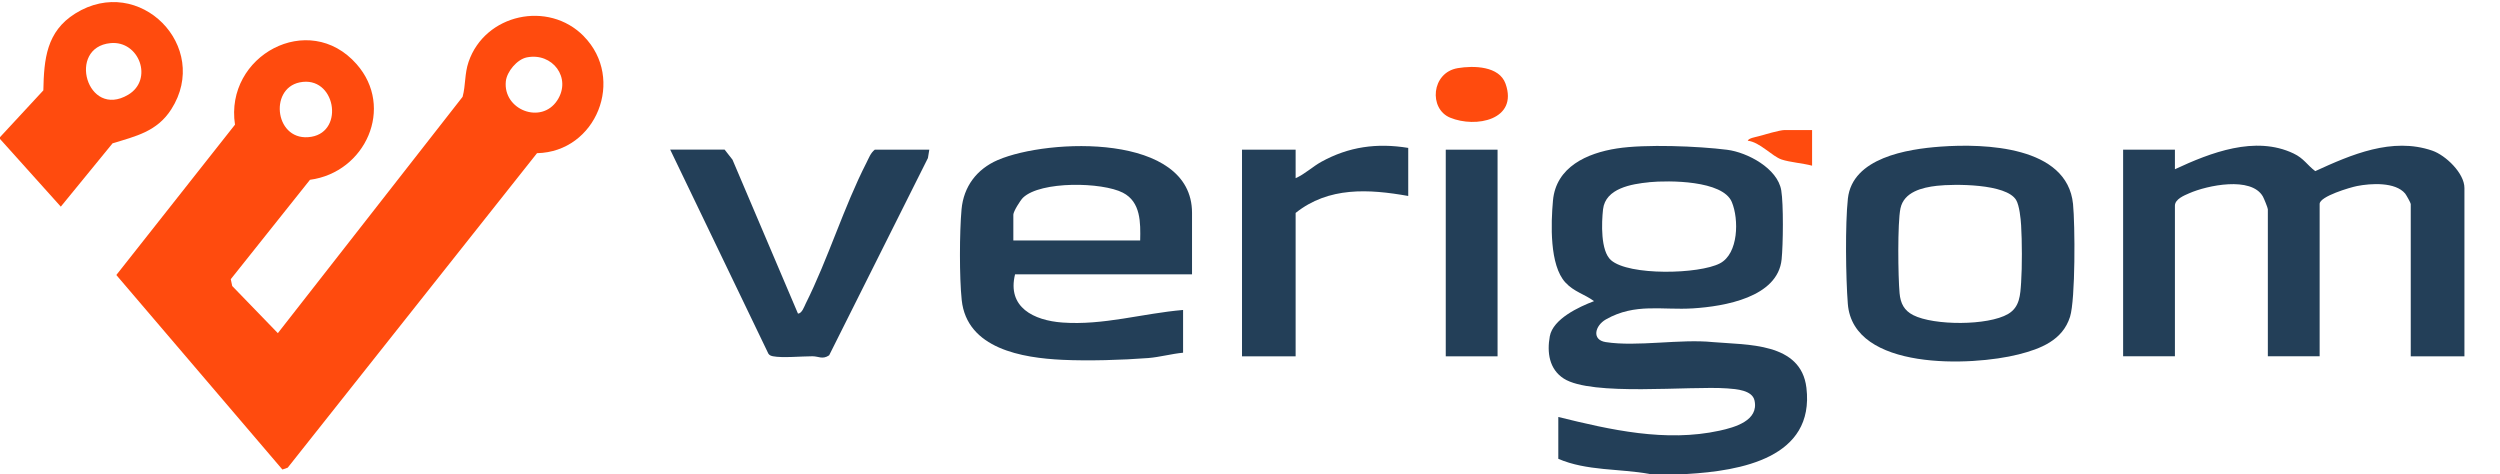 <svg width="211" height="40" viewBox="0 0 211 40" fill="none" xmlns="http://www.w3.org/2000/svg">
<g clip-path="url(#clip0_78_23151)">
<path d="M139.214 40C136.709 39.545 133.904 39.756 131.521 38.724V35.192C135.926 36.28 140.584 37.34 145.125 36.35C146.41 36.069 148.46 35.501 148.08 33.798C147.888 32.931 146.551 32.837 145.782 32.781C142.611 32.551 134.34 33.465 131.981 31.95C130.752 31.162 130.555 29.741 130.803 28.385C131.071 26.912 133.275 25.894 134.537 25.416C133.74 24.825 132.853 24.637 132.122 23.844C130.77 22.381 130.897 18.858 131.071 16.925C131.329 14.087 133.942 12.924 136.465 12.53C138.853 12.154 143.328 12.332 145.772 12.642C147.48 12.858 150.027 14.209 150.337 16.062C150.534 17.23 150.496 20.654 150.369 21.888C150.046 25.106 145.519 25.857 142.901 26.026C140.284 26.194 138.013 25.552 135.537 26.959C134.608 27.489 134.322 28.685 135.522 28.873C138.168 29.286 141.813 28.591 144.567 28.873C147.456 29.126 152.002 28.882 152.462 32.729C153.17 38.654 146.917 39.742 142.371 40.005H139.205L139.214 40ZM139.186 15.382C137.704 15.527 135.499 15.893 135.297 17.666C135.171 18.787 135.077 21.18 135.968 21.958C137.479 23.286 143.403 23.145 145.158 22.23C146.739 21.41 146.771 18.497 146.166 17.052C145.402 15.213 140.851 15.217 139.186 15.377V15.382Z" fill="#233F58"/>
<path d="M0 11.577L3.659 7.627C3.711 4.991 3.917 2.66 6.352 1.14C11.765 -2.242 17.835 3.936 14.458 9.222C13.257 11.104 11.469 11.493 9.499 12.098L5.132 17.441L0 11.727V11.577ZM9.321 3.64C5.639 4.001 7.341 10.057 10.817 7.998C12.971 6.722 11.756 3.401 9.321 3.64Z" fill="#FF4B0E"/>
<path d="M49.269 3.059C52.802 6.652 50.329 12.825 45.324 12.928L24.285 39.47L23.835 39.629L9.818 23.211L19.833 10.522C18.947 4.705 26.058 0.835 30.093 5.409C33.325 9.072 30.848 14.547 26.162 15.175L19.477 23.563L19.599 24.14L23.45 28.118L39.043 8.172C39.315 7.163 39.198 6.248 39.55 5.216C40.938 1.177 46.276 0.014 49.269 3.054V3.059ZM44.452 4.846C43.64 5.015 42.782 6.037 42.693 6.858C42.439 9.265 45.681 10.536 47.032 8.472C48.27 6.581 46.628 4.4 44.452 4.846ZM25.298 6.952C22.643 7.496 23.234 12.065 26.284 11.544C29.117 11.061 28.291 6.338 25.298 6.952Z" fill="#FF4B0E"/>
<path d="M207.993 30.074H203.467V17.216C203.467 17.127 203.091 16.456 202.993 16.334C202.158 15.344 200.103 15.471 198.935 15.701C198.358 15.813 195.778 16.573 195.778 17.211V30.069H191.406V17.661C191.406 17.549 191.078 16.742 190.984 16.578C189.994 14.866 186.288 15.644 184.773 16.31C184.342 16.498 183.563 16.808 183.563 17.361V30.069H179.191V12.633H183.563V14.284C186.56 12.886 190.341 11.413 193.573 12.952C194.446 13.364 194.723 13.932 195.408 14.443C198.443 13.05 201.895 11.554 205.277 12.712C206.417 13.102 207.998 14.622 207.998 15.865V30.074H207.993Z" fill="#233F58"/>
<path d="M100.603 23.154H85.671C84.982 25.946 87.257 27.043 89.663 27.222C93.121 27.475 96.451 26.448 99.852 26.161V29.769C98.891 29.858 97.859 30.144 96.911 30.219C94.72 30.388 91.864 30.472 89.673 30.369C86.291 30.21 81.6 29.445 81.168 25.317C80.966 23.408 80.98 19.594 81.154 17.671C81.328 15.748 82.439 14.27 84.217 13.505C88.477 11.676 100.607 11.207 100.607 17.966V23.154H100.603ZM96.231 20.298C96.264 18.792 96.292 17.047 94.772 16.264C93.022 15.363 87.839 15.264 86.347 16.681C86.112 16.906 85.526 17.854 85.526 18.116V20.298H96.236H96.231Z" fill="#233F58"/>
<path d="M163.772 12.375C167.501 12.103 174.476 12.323 174.964 17.221C175.138 18.961 175.171 25.27 174.711 26.738C174.082 28.727 172.225 29.441 170.358 29.914C166.417 30.913 156.402 31.312 155.956 25.645C155.783 23.431 155.727 18.928 155.961 16.765C156.336 13.318 160.957 12.581 163.776 12.375H163.772ZM163.467 15.682C162.228 15.823 160.694 16.198 160.399 17.586C160.141 18.816 160.197 23.37 160.324 24.745C160.403 25.603 160.704 26.204 161.478 26.598C163.218 27.484 167.787 27.498 169.485 26.499C170.475 25.918 170.512 24.89 170.583 23.835C170.672 22.507 170.663 20.363 170.583 19.026C170.55 18.445 170.437 17.352 170.165 16.887C169.335 15.485 164.935 15.518 163.462 15.682H163.467Z" fill="#233F58"/>
<path d="M61.161 12.633L61.822 13.477L67.348 26.466C67.686 26.466 67.879 25.866 68.005 25.617C69.896 21.841 71.214 17.478 73.128 13.735C73.329 13.346 73.47 12.919 73.831 12.633H78.433L78.316 13.341L69.98 29.989C69.408 30.369 69.089 30.064 68.563 30.069C67.667 30.069 66.021 30.224 65.242 30.069C65.083 30.036 64.951 29.994 64.853 29.853L56.564 12.628H61.166L61.161 12.633Z" fill="#233F58"/>
<path d="M118.855 12.483V16.54C115.52 15.949 112.138 15.748 109.351 17.971V30.074H104.825V12.633H109.351V15.039C110.135 14.692 110.768 14.073 111.514 13.66C113.845 12.375 116.21 12.051 118.855 12.483Z" fill="#233F58"/>
<path d="M126.394 12.633H122.022V30.074H126.394V12.633Z" fill="#233F58"/>
<path d="M123.035 5.751C124.377 5.526 126.539 5.568 127.069 7.069C128.148 10.114 124.56 10.827 122.392 9.931C120.577 9.185 120.797 6.126 123.035 5.751Z" fill="#FF4B0E"/>
<path d="M152.94 10.977V13.984C152.194 13.782 151.054 13.693 150.369 13.463C149.549 13.186 148.535 11.99 147.508 11.877C147.592 11.652 148.174 11.573 148.413 11.502C148.873 11.371 150.229 10.977 150.599 10.977H152.935H152.94Z" fill="#FF4B0E"/>
</g>
<defs>
<clipPath id="clip0_78_23151">
<rect width="211.01" height="40" fill="white"/>
</clipPath>
</defs>
</svg>
